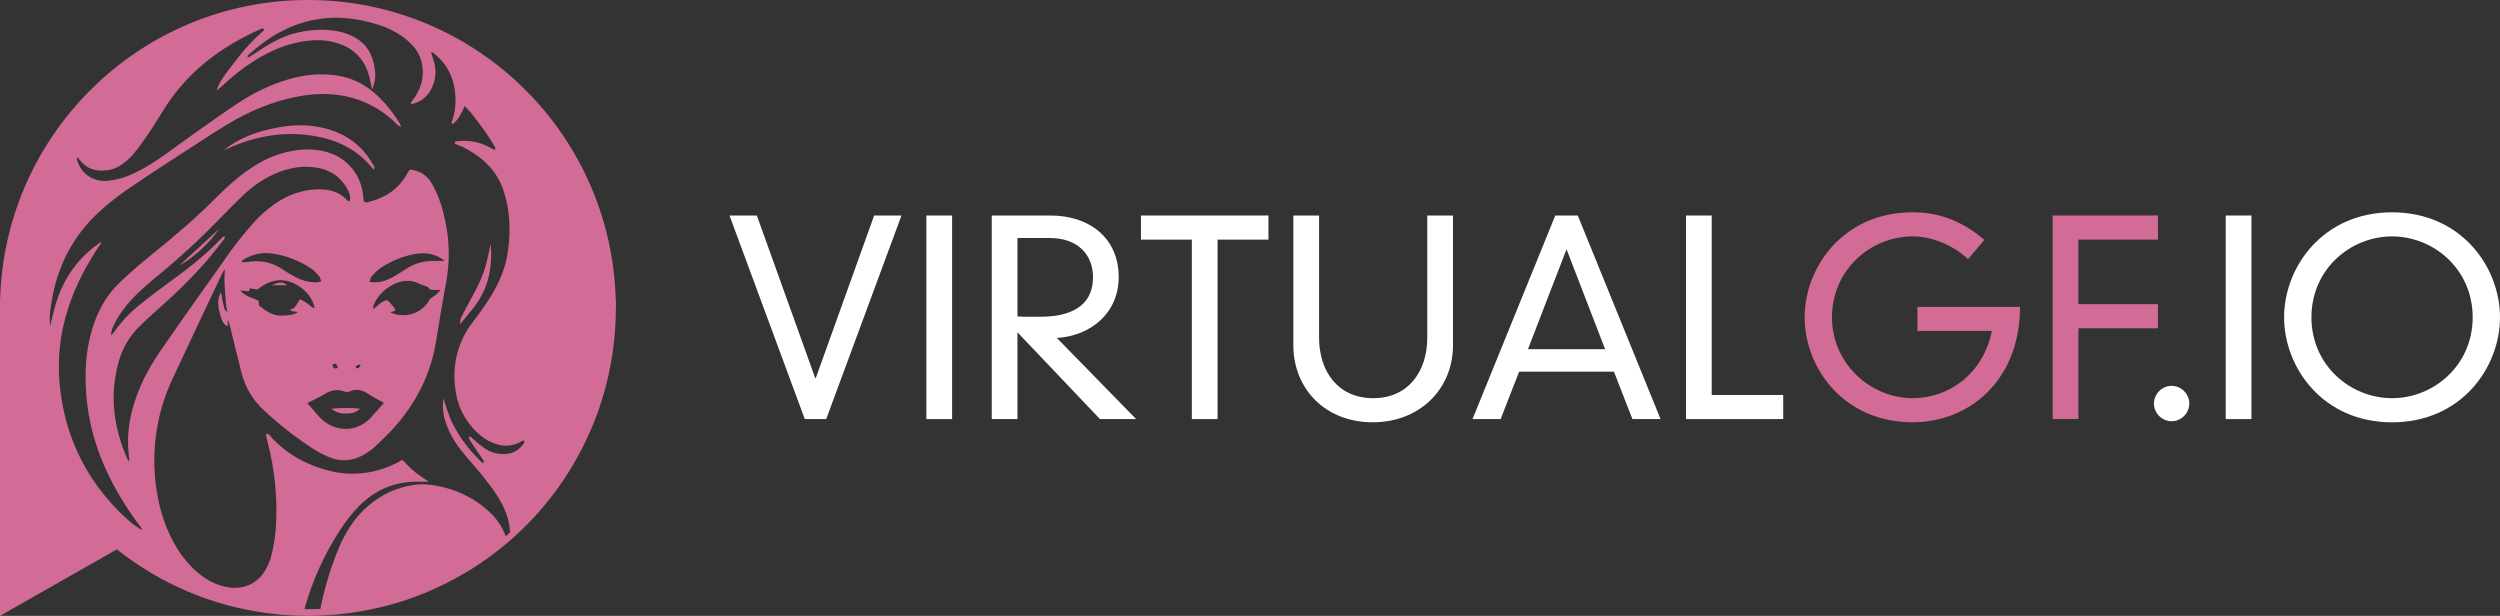 <?xml version="1.0" encoding="UTF-8"?><svg id="Layer_2" xmlns="http://www.w3.org/2000/svg" viewBox="0 0 1120.02 275.9"><rect x="0" y="0" width="1120.02" height="275.9" fill="#333333" stroke="none"/><defs><style>.cls-1{fill:#fff;}.cls-1,.cls-2{stroke-width:0px;}.cls-2{fill:#d36b97;}</style></defs><g id="Layer_1-2"><path class="cls-1" d="M391.63,96.55h12.24l-33.72,91.2h-9.6l-33.72-91.2h12.24l26.16,72.84h.24l26.16-72.84Z"/><path class="cls-1" d="M415.03,96.55h11.52v91.2h-11.52v-91.2Z"/><path class="cls-1" d="M455.83,148.87v38.88h-11.52v-91.2h26.28c17.52,0,30.6,10.08,30.6,27.6,0,16.32-12.84,26.4-27.72,27.24l35.52,36.36h-16.2l-36.96-38.88ZM455.83,141.79c1.56.12,3.24.12,10.08.12,17.64,0,23.76-7.68,23.76-17.64,0-10.68-7.32-17.64-19.32-17.64h-14.52v35.16Z"/><path class="cls-1" d="M533.95,107.35h-22.8v-10.8h57.12v10.8h-22.8v80.4h-11.52v-80.4Z"/><path class="cls-1" d="M579.43,96.55h11.52v54.72c0,14.88,8.28,27.12,24.24,27.12s24.24-12.24,24.24-27.12v-54.72h11.52v58.08c0,19.68-14.88,34.56-36,34.56s-35.52-14.88-35.52-34.56v-58.08Z"/><path class="cls-1" d="M723.06,166.51h-42.48l-8.28,21.24h-12.6l37.08-91.2h10.08l37.08,91.2h-12.6l-8.28-21.24ZM701.82,111.67l-17.28,44.76h34.56l-17.28-44.76Z"/><path class="cls-1" d="M755.34,96.55h11.52v80.4h32.04v10.8h-43.56v-91.2Z"/><path class="cls-2" d="M859.02,137.47h45.96c0,32.76-22.56,51.72-48.12,51.72-30.96,0-48.36-24.48-48.36-47.04s17.4-47.04,48.36-47.04c10.68,0,21.36,3.12,32.16,12.36l-7.32,8.64c-7.32-6.84-16.8-10.2-24.84-10.2-19.08,0-36.12,15.24-36.12,36.24s17.52,36.24,36.12,36.24c16.44,0,31.68-11.04,35.52-30.12h-33.36v-10.8Z"/><path class="cls-2" d="M919.62,96.55h47.16v10.8h-35.64v28.92h35.64v10.8h-35.64v40.68h-11.52v-91.2Z"/><path class="cls-1" d="M972.9,172.87c4.32,0,7.92,3.6,7.92,7.92s-3.6,7.92-7.92,7.92-7.92-3.6-7.92-7.92,3.6-7.92,7.92-7.92Z"/><path class="cls-1" d="M997.14,96.55h11.52v91.2h-11.52v-91.2Z"/><path class="cls-1" d="M1071.66,95.12c30.96,0,48.36,24.48,48.36,47.04s-17.4,47.04-48.36,47.04-48.36-24.48-48.36-47.04,17.4-47.04,48.36-47.04ZM1071.66,178.39c18.6,0,36.12-14.64,36.12-36.24s-17.52-36.24-36.12-36.24-36.12,14.64-36.12,36.24,17.52,36.24,36.12,36.24Z"/><g id="Layer_1-2"><g id="Ebene_7"><path class="cls-2" d="M275.9,138c0,17.8-3.4,34.8-9.5,50.5-4.9,12.3-11.4,23.8-19.4,34.1-10.9,14-24.4,25.9-39.9,34.8-10.9,6.3-22.7,11.2-35.1,14.3-10.9,2.7-22.2,4.2-34,4.2-19.1,0-37.4-3.9-53.9-10.9-11.7-5-22.6-11.5-32.4-19.4-9.3-7.5-17.6-16.1-24.7-25.7-8-10.9-14.5-22.9-19.1-35.9-3.2-9-5.5-18.4-6.7-28.2C.4,150,0,144,0,138,0,128.3,4.5,119.8,12.4,112.5c4.4-4-4.7,48.4,1.6,45.1,6.1-3.2,14.5,61.8,21.9,59.4,5.2-1.7,11.3,18.6,17,17.2,5.4-1.3,16,16.3,21.8,15.3,7.9-1.3,9.4,13.1,17.8,12.4,6.7-.6,11.1,6.4,17.9,6.2,7.1-.2,16.5,2.6,23.6,2.8h2.2c.3,0,0,2,.3,2,3.8,0,4.4,0,7.1-.1.4,0,1.5-2.9,2.1-2.8.9,0,2,.1,3.4.2,8.2.9,67.8-31.6,75.6-30.1.3.1.7.1,1,0s.8.2,1,0c.9-.8,1-.8,1.9-1.7.2-.2.8-1.1,1-1.3,3.7-6.4,5.5-19.9,10.6-18.5,7.3,2.1-4.2-120.8,2-118,5.5,2.4,9.8,3.1,14.1,6.1,12.2,8.3,19.6,18.8,19.6,31.3h0Z"/><path class="cls-2" d="M275.9,138c0,2-7.4,5.5-10.6-4.5-5.2-16.3-10.1-53.6-34.5-81.2-1.3-1.5-14.6-13.5-15.9-15-2.4-2.6-11.6-9.3-14.1-11.7-1.9-1.9-10-3.4-11.9-5.3-5.4-5.2-8.2-3.7-13.9-8.2-3.8-3-3.9.2-7.8-2.6-2.5-1.8-5.3-.3-7.8-2-2.4-1.6-4.7.9-7.1-.6-2.4-1.5-8.9,1.9-11.3.5-4.8-2.9-10.2,5-15,2.6-9.7-4.8-19.3,10.8-28.8,7.7-9.4-3-30.3,27.8-38.9,26.1-19.7-4-26,31-30.6,39.1-7.1,12.3-5,73.3-13.3,72.6-7.8-.6-13.1,1.7-13.3.4-.7-5.9-1.1-11.9-1.1-17.9C0,61.8,61.8,0,138,0s137.9,61.8,137.9,138Z"/><path class="cls-2" d="M219.8,109.2c-.7,3.4-1.2,6-1.9,8.7-1.4,5.6-4,10.8-6.8,15.8-1.6,2.9-3.1,5.8-4.6,8.8-.3.6-.2,1.3-.4,2.8,2-2.4,3.4-4.2,4.9-6,7.3-8.5,9.9-18.4,8.8-30.1Z"/><path class="cls-2" d="M142.3,56.8c-7.1-1.3-14.1-.6-21.1,1-7.7,1.7-14.9,4.6-21,9.5,1.2-.5,2.3-1,3.5-1.5,12.4-5.3,25.3-7.2,38.6-4.6,9.3,1.8,17.5,5.9,23.8,13.3.4.5.9,1,1.4,1.5.7-1.1-.1-1.8-.5-2.5-5.5-9.6-14-14.8-24.7-16.7Z"/><path class="cls-2" d="M148.4,183.1c2.2,1.7,4,2.2,6.9,2.2,2.7-.1,4.1-.5,6-2.2-4.3-.5-8.5-.4-12.9,0Z"/><path class="cls-2" d="M269.9,131.4c-.8-12.2-3.2-24.1-7.4-35.6-14.3-38.7-40.6-65.8-78.9-81.3-1.1-.4-2.1-.9-3.2-1.4-10.1-5.1-20.8-7.7-32.2-7.7-8.7,0-17.4.5-26,1.6-14.2,1.9-27.8,5.8-40.6,12.1C36.7,41.1,6.5,86.7,5.6,139.5c-.2,12.1,1.1,24,4.2,35.7.9,3.2,1.8,6.3,2.8,9.4,18.5,50.8,66.8,87.3,123.8,88.2.1-.2.1-.5.2-.7,3.6-12.5,8.9-24.2,16-35,2.5-3.8,5.2-7.3,8.4-10.5,7.1-7.1,15.6-10.8,25.7-10.8h5.4c-2.6-1.8-4.7-3-6.5-4.6-1.9-1.5-3.5-3.4-5.3-5.2-1.1.6-2.1,1.1-3.1,1.7-6.6,3.2-13.7,4.8-21,4.5-4.8-.2-9.5-1.3-14-2.9-7.8-2.7-14.6-7-20.3-13-.7-.8-1.2-1.9-2.5-2-.1.2-.3.4-.2.5.1.8.3,1.7.5,2.5,3.5,13.1,4.8,26.5,3.8,40-.3,3.9-1,7.8-1.9,11.5-.5,2.2-1.5,4.4-2.6,6.4-3.5,6.2-9.9,9.1-16.9,7.9-5.8-1-10.6-3.8-14.8-7.7-5.1-4.7-8.8-10.4-11.6-16.6-3.4-7.4-5.2-15.3-6.1-23.4-.9-8.6-.5-17.1,1.1-25.5,1.3-7,3.6-13.7,6.6-20.2,7.4-15.9,14.9-31.7,22.4-47.5.3-.6.7-1.1,1.1-1.6-.6,5.2.1,10.2.4,15.3.1,1.3.4,2.5.7,3.8-.8-.4-1.4-1-1.5-1.9-.2-1.1-.5-2.2-.8-3.4-.2-1-.1-2.1-.7-3.4-1.8,3.6-1.1,6.9-.2,10.1.5,1.9,1,3.9,3.3,5.2v-3.2c.3.8.7,1.6.9,2.4,1.8,7.3,3.5,14.6,5.4,21.9,1.7,6.4,5.1,12,10,16.5,7.1,6.6,14.8,12.6,23,17.8,2.1,1.3,4.3,2.4,6.6,3.3,5.5,2.1,10.8,1.4,15.8-1.7,1.5-.9,2.9-1.9,4.2-3.1,3-2.9,6.1-5.7,8.9-8.9,9.8-11.1,16.3-23.9,18.6-38.6,1.4-8.4,2.7-16.9,4.3-25.2,1.9-9.7,1.8-19.3-.3-28.9-1.2-5.7-3-11.2-5.9-16.3-2.2-3.8-5.4-5.9-9.9-6.3-.4.6-.8,1.2-1.2,1.8-3.7,6.8-9.6,10.7-16.9,12.6-.8.2-1.7.6-2.5-.3-.1-.3-.2-.7-.2-1.2-.6-10.4-7.1-18.4-17.1-21-4.9-1.2-9.8-1.2-14.7-.3-7.4,1.3-14,4.4-20.1,8.8-4.9,3.4-9.3,7.4-13.5,11.6-9.3,9.4-19.3,17.9-29.6,26.2-5,4-9.8,8.2-14.4,12.6-5.2,5-8.8,11.1-11.2,17.9-2.1,6.1-3.3,12.3-3.7,18.7-.9,16.7,2.2,32.5,9.3,47.7,3.9,8.4,8.7,16.3,14.3,23.8.5.7,1.3,1.4,1.5,2.6-6-3.2-15.6-13.1-21.8-22.3-8.8-13.2-13.7-27.8-15.1-43.4-2.1-23.3,5.6-44,18.8-63.2-.5.1-.6,0-.7.1-.3.1-.5.3-.7.5-9.7,6.9-16,16.2-19.3,27.6-.8,2.9-1.5,5.8-2.3,9.2-.5-3.5-.1-6.5.4-9.5,2.5-17.2,10-31.6,23.1-43,4-3.5,8.3-6.8,12.8-9.8,9.2-6.3,18.6-12.3,28-18.4,5.2-3.4,10.4-6.8,15.8-10,9.4-5.6,19.4-9.8,30.1-11.9,7.3-1.5,14.7-1.8,22-.3,8.3,1.7,15.5,5.5,21.7,11.2.9.8,1.6,1.8,3.2,2.6-.2-.9-.3-1.3-.5-1.6-2.6-4.2-5.6-8.1-9.1-11.6-5.1-5-11-8.5-18.1-9.7-7.9-1.4-15.6-.6-23.2,1.7-7.8,2.4-15.1,5.9-21.9,10.4-5.9,3.9-11.7,8-17.5,12.1-5.6,3.9-11,8-16.6,11.9-4.4,3.1-8.9,5.9-13.9,8.1-3.4,1.5-6.8,2.4-10.4,2.8-6,.6-12-2.5-14-9.7-.1-.2.2-.5.3-.8.3.3.6.6.9,1,3.1,4.2,7.3,5.4,12.3,4.8,2.8-.3,5.3-1.5,7.5-3.2,1.7-1.3,3.4-2.8,4.7-4.5,2.3-2.8,4.4-5.7,6.4-8.7,2.7-4,5.1-8.1,7.7-12.1,10.4-16.1,25.1-27,42.4-34.7.5-.2,1.2-.8,1.8.3-4.3,3.8-8.4,8-11.9,12.6-6.8,8.7-8.6,11.4-9.3,14.3.1,0,.3.1.3,0,.9-.8,1.7-1.5,2.6-2.3,6-5.6,12.5-10.4,19.7-14.1,5.6-2.9,11.5-4.8,17.7-5.6,4.1-.5,8.1-.4,12.1.6,8.7,2.2,14.1,7.6,16.1,16.4.3,1.4.6,2.8,1,4.8,1.9-4.3,1.6-8.1.7-11.9-1.3-5.6-4.5-9.6-9.7-12.1-2.9-1.4-6-2.2-9.2-2.5-9.8-1-19,1.1-27.5,6-3,1.7-5.8,3.8-8.8,5.6-.5.3-.9.7-1.4.1.2-.2.3-.5.5-.7,17.3-15.9,37-20.7,59.4-13.1,5.2,1.8,10,4.5,13.9,8.6,2.2,2.4,3.8,5.1,4.4,8.3,1.1,5.4,0,10.3-3,14.9-.7,1-1.4,2-2.1,3,.4.2.6.3.7.3,4.8-1.1,7.8-4.2,9.5-8.7,1.2-3.4,1.3-6.8.3-10.3-.4-1.3-.8-2.7-1.3-4.1.5.1.9,0,1,.2,4.4,3.4,7.4,7.7,8.9,13,1.5,5.7,1.5,11.4-.3,17.1-.2.6-.9,1.2.1,1.8,2.7-2,3.9-4.9,5.4-8.1,1,1.1,1.8,1.9,2.5,2.7,4.1,5.1,8,10.3,11.2,16,.1.2-.1.5-.2,1l-3-1.5c-4.4-2.3-9-3-13.9-2.4-.5.1-1.2,0-1,1.1.4.2.9.4,1.4.6.7.3,1.4.5,2,.8,8.9,4.4,15.8,10.8,18.7,20.6,2.6,8.4,2.9,17.1,1.7,25.8-1,7.6-3.9,14.5-8,21-2.3,3.7-4.8,7.2-7.5,10.7-6.7,8.6-9.3,18.3-8.3,28.9.7,8.2,4,15.3,10.1,21.1,2,1.9,4.3,3.5,6.9,4.5,4.1,1.7,8.1,1.8,12.2-.3.6-.3,1-1,1.9-.6,0,.3.1.6,0,.8-2.3,3.6-5.6,5.3-9.9,5.1-3-.1-5.7-1-8.1-2.7-1.9-1.3-3.6-2.9-5.4-4.4-.3-.3-.6-1-1.5-.4.2.5.3,1,.6,1.5,1.9,2.9,3.9,5.8,5.8,8.6.3.5.7.9-.2,1.5-2.7-2.6-5.2-5.3-7.5-8.3s-4.3-6.2-6-9.6c-1.7-3.2-2.5-6.8-4.1-11.1-.4,3.7-.1,6.2.5,8.8,1.5,5.7,4.4,10.7,8.1,15.2,2.8,3.5,5.9,6.8,8.7,10.3,2.6,3.3,5.2,6.6,7.4,10.2,2.9,4.6,4.8,9.6,5.2,15.1,0,.2.1.4.2.6,5.7-5.2,11-10.8,15.8-16.9,19.1-26.9,27.7-56.9,25.4-90.4h0ZM134.3,134.1c-.6,1-1,1.9-1.6,2.7-.7,1-1.6,1.9-2.9,1.9.9,1.1,2.3.7,3.7,1.1-2.4,1.6-4.9,1.5-7.4,1.6-4,.1-7.1-2.1-10-4.5-.1-.7-.2-1.4-.3-2.2-2.6-1.3-5.7-1.7-8.2-4.6,1.7.2,2.8.3,3.9.4.2-.5.3-.8.5-1.3,1.1.2,2.2.3,3.4.5,6-4.9,12.4-5.7,19-1.2,3.3,2.3,5.6,5.3,6.6,9.4-1.2.2-1.6-.7-2.2-1.1-.7-.5-1.4-1.1-2.1-1.5-.6-.5-1.4-.8-2.4-1.2h0ZM108.2,117.5c.3-.6.4-.9.6-1,4.1-2.6,8.5-3.6,13.3-2.9,6.2.9,12,3.2,17.3,6.7,1.4.9,2.6,2.3,3.7,3.6.4.5.5,1.3.8,2.2-.9.2-1.6.4-2.2.4-3.3,0-6.3-.8-9.2-2.3-2.2-1.2-4.3-2.4-6.3-3.8-4.3-2.8-9-3.8-14.1-3.2-1.3.2-2.5.2-3.9.3ZM192.7,133.8c-3.1,6.2-10.7,9.3-17.7,6.2.6-.6,1.6-.4,2.1-.9l-.5-1.4v.1c-.9-1.1-1.9-2.1-3-3.3-2.6.2-4.2,2.4-6.4,4,.1-.8,0-1.2.1-1.6,1.6-3.9,4.3-6.8,7.9-8.9,4.3-2.5,8.7-3.1,13.2-.6,1.3.7,3.2.5,4.1,2.1.2.3,1.1.3,1.6.4,1,.1,2,0,3.2,0-1.07,1.47-2.6,2.77-4.6,3.9h0ZM166.5,123.8c1.3-1.4,2.5-2.8,4.1-3.8,4.6-3,9.7-5.2,15.2-6.2,4.9-.9,9.4-.1,13.5,3.1h-5.2c-4.3,0-8.3,1.1-11.9,3.4-1.9,1.3-3.9,2.5-5.9,3.7-3.2,1.8-6.6,2.9-10.7,2.3.4-1.1.4-2,.9-2.5h0ZM164.9,176.4c2.3,1.5,4.7,2.8,7.1,4.1-1.8,2-3.6,4.1-5.4,6.1-6.3,7.3-16.8,7.5-23.6.1-1.7-1.9-3.4-3.9-5.3-6.1,2.7-1.4,5.3-2.6,7.8-4.1,2.9-1.7,5.9-2.4,9.1-1,.3.1.6.1.9.1s.6,0,.9-.1c2.9-1.5,5.7-.9,8.5.9ZM149,163.4c1.1-1,1.7-.4,2.4,1.1-.4.3-.6.5-.7.6-1.3,0-1.6-.6-1.7-1.7h0ZM161.6,163.5c-.7,1.7-1.8,1.7-2.1,1.3-.4-.7.8-1.8,2.1-1.3ZM62.3,174.6c-3.3,8.1-5.3,16.5-4.9,25.4.1,2.2.4,4.3.6,6.9-.5-.7-.8-1-1-1.4-6.1-14-8-28.3-3.9-43.2,1.7-6.3,4.9-11.7,9.6-16.3,2.4-2.3,4.8-4.6,7.3-6.8,10.8-9.5,21-19.5,29.6-31.1.5-.6,1.4-1.1,1-2.3-.4.2-.7.3-1,.6-8,8.5-17.3,15.4-26.7,22.2-3.7,2.7-7.4,5.6-11,8.5-4,3.3-7.6,7.1-10.6,11.4-.3.5-.7.9-1.6,1.8.2-1.3.2-2,.4-2.6,1.2-3.1,2.9-6,4.9-8.7,2.5-3.4,5.4-6.5,8.5-9.3s6.3-5.5,9.6-8.2c9.4-7.8,18.2-16.1,26.7-24.9,2.7-2.8,5.5-5.6,8.3-8.3,4.3-4.2,9-7.7,14.5-10.2,5.9-2.7,12.1-4,18.6-3.1,6.1.8,10.9,3.7,14.1,9.1,1.1,1.9,2,3.9,1.3,6.2-.4-.2-.7-.2-.9-.4-4.1-4.6-9.4-5.4-15.1-5-6.2.5-11.8,2.6-17,6.1-4.1,2.8-7.8,6.1-11,9.9-3,3.5-6,7.1-8.7,10.8-10.5,14.8-21.1,29.7-31.5,44.7-3.9,5.7-7.5,11.7-10.1,18.2h0Z"/><path class="cls-2" d="M98,102.7c-6.3,5.8-11.9,11-17.6,16.2,6.5-3.5,13.9-10.5,17.6-16.2Z"/><path class="cls-2" d="M121.8,127.8h6.7c0-.1-.1-.2-.1-.3-2.3-1.7-4.5-.6-6.6.3Z"/><path class="cls-2" d="M218.8,228.9c-5.7-5.1-12.3-8.6-19.7-10.5-3.7-.9-7.4-1.6-11.2-1.4-7.5.6-14.3,3.1-20.4,7.6-7,5.1-11.7,11.9-15.2,19.7-2.5,5.8-4.6,11.9-6.3,18-.9,3.4-1.8,6.9-2.5,10.4,31.7-1.1,60.6-13.2,83-32.7-1.7-4.5-4.3-8-7.7-11.1h0Z"/></g><polygon class="cls-2" points="0 139.4 0 275.9 63.1 240 47.5 234.7 35.9 217 20.2 183.4 5.9 151.9 0 139.4"/></g></g></svg>